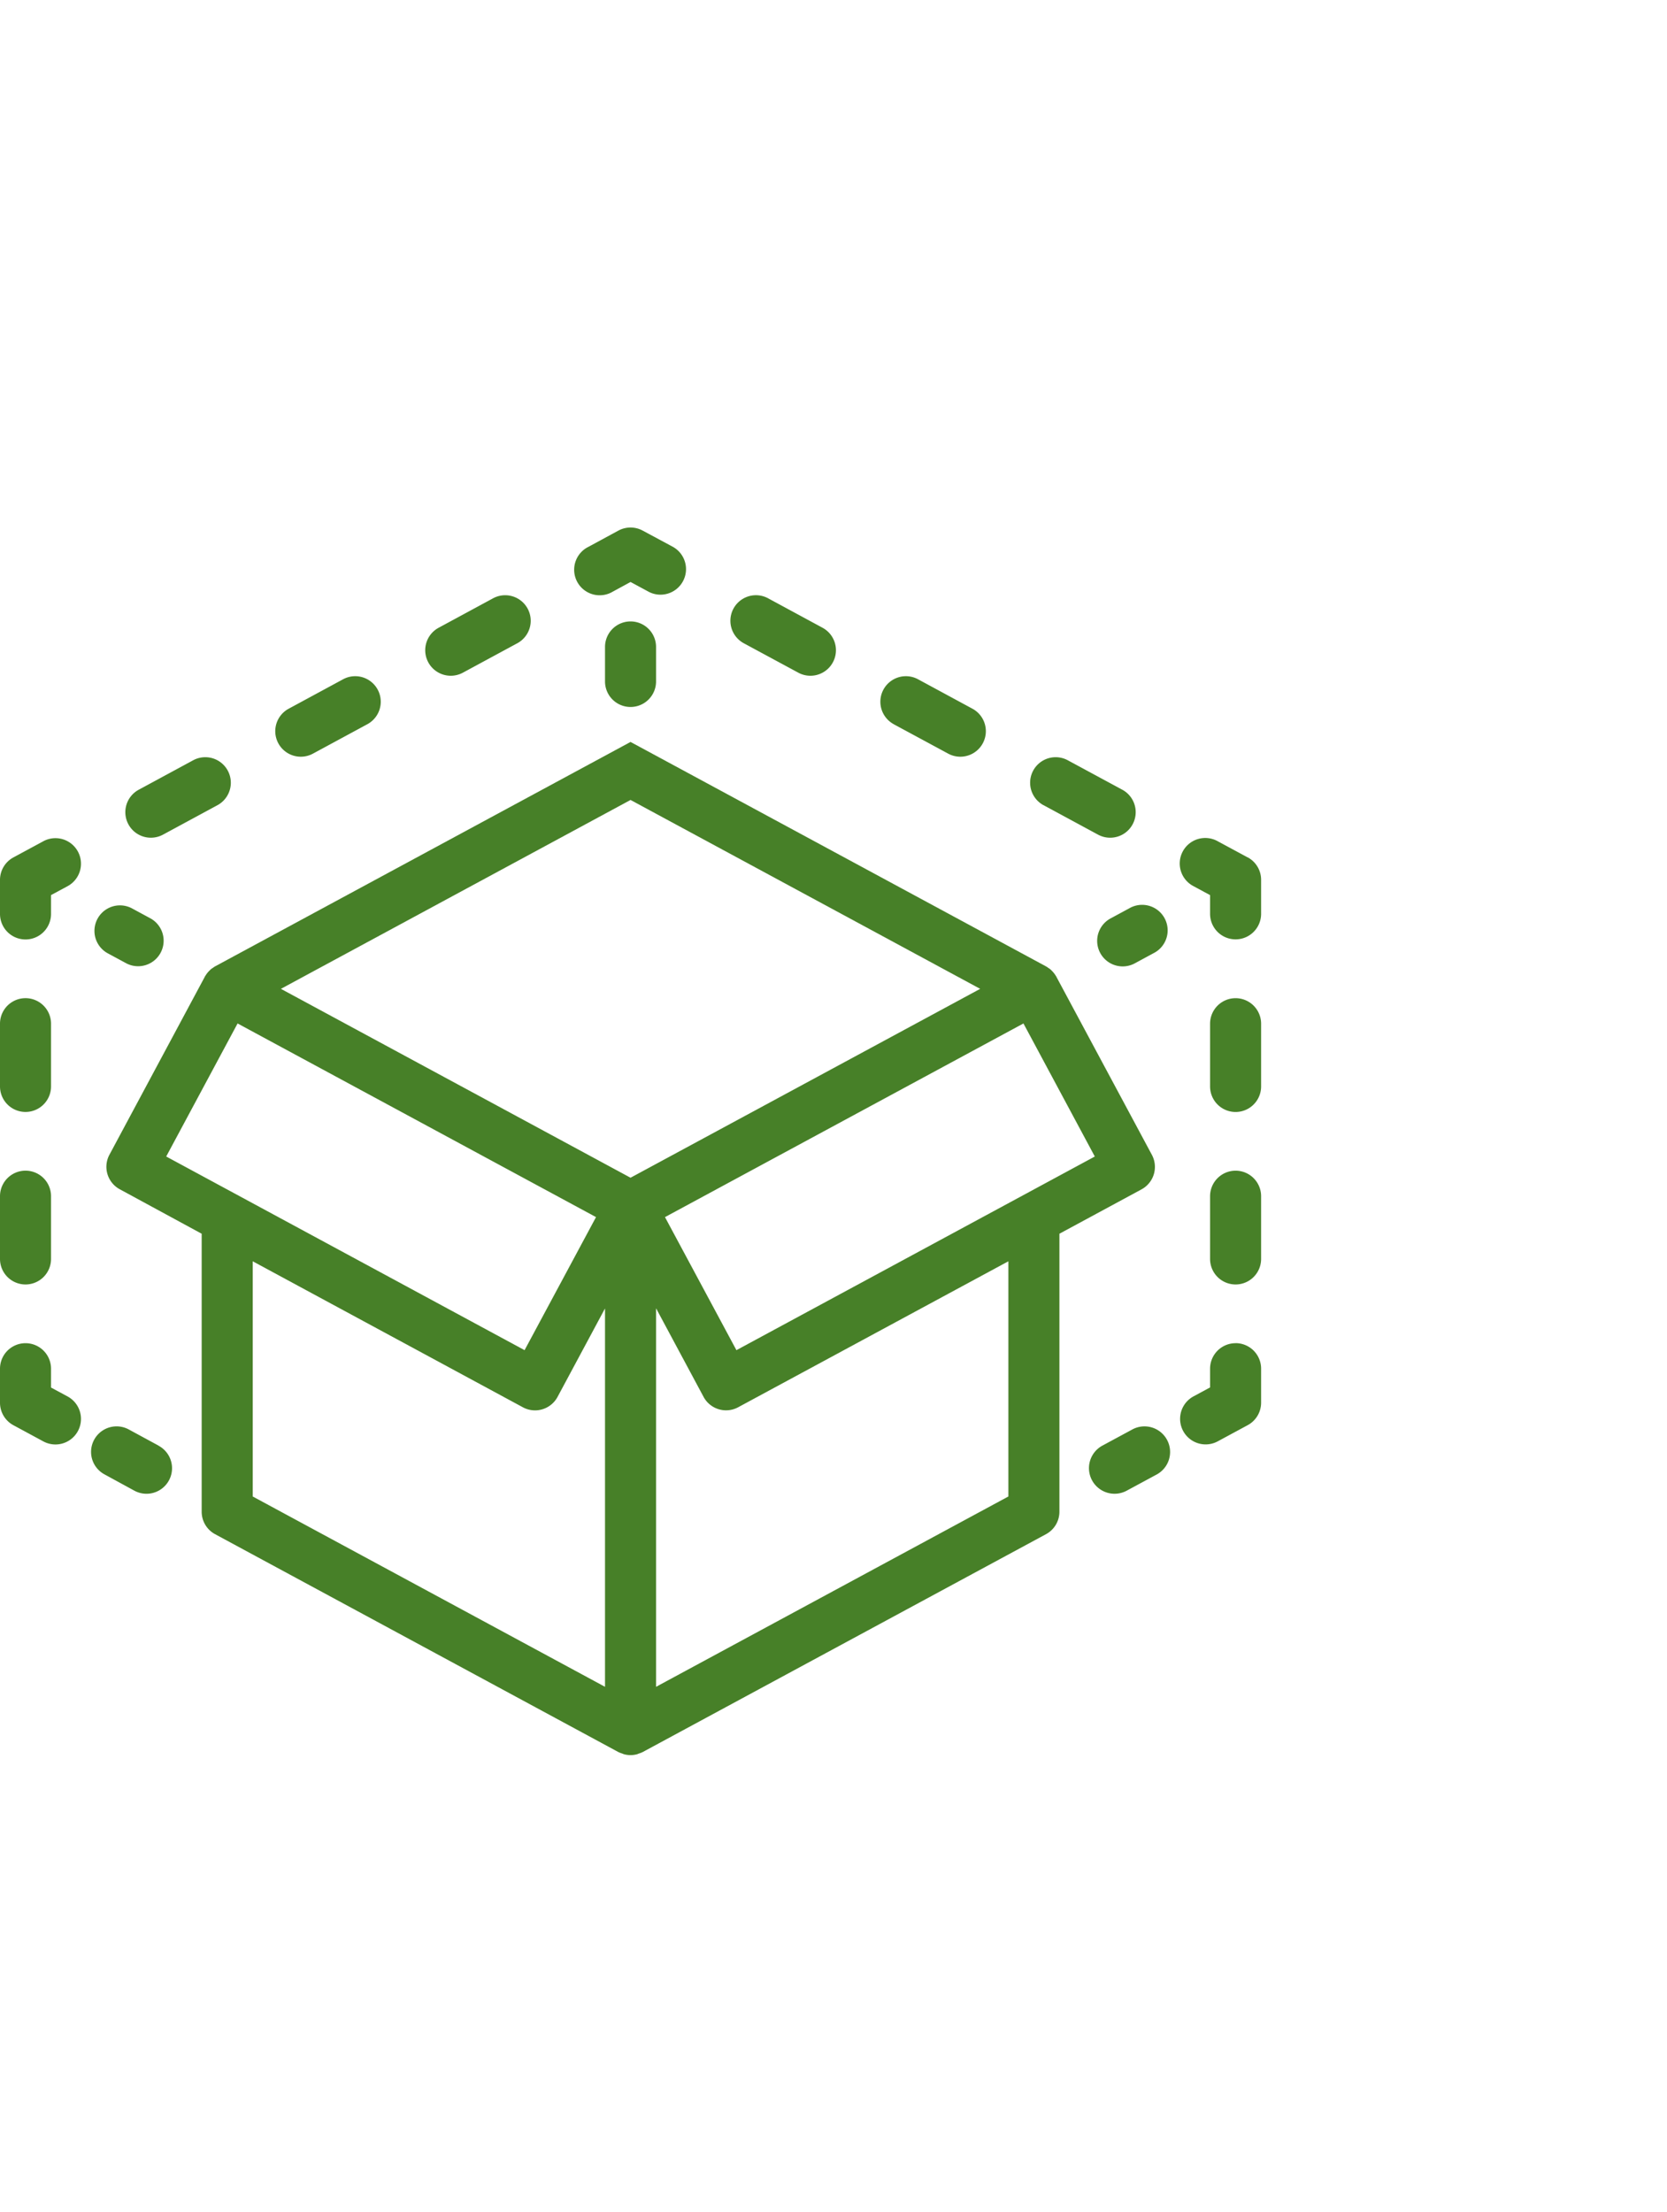 <svg xmlns="http://www.w3.org/2000/svg" xmlns:xlink="http://www.w3.org/1999/xlink" width="98" height="130" viewBox="0 0 98 130">
  <defs>
    <clipPath id="clip-path">
      <rect id="長方形_2472" data-name="長方形 2472" width="98" height="130" transform="translate(240 5339)" fill="#fff" stroke="#707070" stroke-width="1"/>
    </clipPath>
    <clipPath id="clip-path-2">
      <rect id="長方形_2432" data-name="長方形 2432" width="74.138" height="72.139" transform="translate(0 0)" fill="none"/>
    </clipPath>
  </defs>
  <g id="マスクグループ_255" data-name="マスクグループ 255" transform="translate(-240 -5339)" clip-path="url(#clip-path)">
    <g id="グループ_1890" data-name="グループ 1890" transform="translate(240 5370)">
      <g id="グループ_1890-2" data-name="グループ 1890" clip-path="url(#clip-path-2)">
        <path id="パス_1534" data-name="パス 1534" d="M65.267,22.982a1.5,1.5,0,0,0,1.426,2.639l1.126-.609a1.5,1.5,0,1,0-1.426-2.638Z" fill="#478028"/>
        <path id="パス_1535" data-name="パス 1535" d="M6.319,25.012l1.126.608a1.5,1.5,0,0,0,1.426-2.638l-1.126-.609a1.5,1.5,0,0,0-1.426,2.639" fill="#478028"/>
        <path id="パス_1536" data-name="パス 1536" d="M35.568,7.018V9.045a1.5,1.5,0,0,0,3,0V7.018a1.5,1.5,0,0,0-3,0" fill="#478028"/>
        <path id="パス_1537" data-name="パス 1537" d="M67.108,38.892a1.5,1.5,0,0,0,.609-2.029L62.112,26.418l-.006-.011,0-.007,0,0-.005-.009c-.013-.022-.028-.041-.041-.063a1.529,1.529,0,0,0-.166-.22c-.023-.025-.047-.049-.072-.074s-.051-.054-.081-.078l-.015-.01a1.22,1.22,0,0,0-.118-.08c-.018-.012-.032-.029-.05-.04l-.023-.01c-.012-.007-.021-.016-.033-.022L37.068,12.6,12.643,25.789c-.012.006-.021.015-.033.022l-.022.01c-.019.011-.033.028-.051.04a1.357,1.357,0,0,0-.118.08l-.015.01c-.029.024-.054.053-.081.079s-.049.048-.072.073a1.522,1.522,0,0,0-.165.22c-.014.022-.029.041-.041.063l-.006.009,0,0,0,.007-.006.011-5.6,10.445a1.5,1.5,0,0,0,.608,2.029L11.856,41.5V57.835a1.5,1.5,0,0,0,.787,1.32L36.355,71.96a1.606,1.606,0,0,0,.218.084c.039.014.075.034.115.044a1.48,1.48,0,0,0,.38.051,1.5,1.5,0,0,0,.382-.051c.036-.01.07-.029.106-.041a1.537,1.537,0,0,0,.225-.087L61.494,59.155a1.5,1.5,0,0,0,.787-1.32V41.5Zm-23.815,9.45-4.2-7.819,21.074-11.38,4.195,7.819Zm14.33-21.233-20.555,11.1-20.554-11.1,20.554-11.1ZM13.967,29.143l21.072,11.38-4.2,7.819L9.771,36.962Zm.889,13.976L30.742,51.7a1.5,1.5,0,0,0,.713.18,1.481,1.481,0,0,0,.431-.064,1.5,1.5,0,0,0,.891-.727l2.791-5.2V68.125L14.856,56.94ZM59.281,56.94,38.568,68.125V45.88l2.793,5.206a1.5,1.5,0,0,0,.89.727,1.481,1.481,0,0,0,.431.064,1.5,1.5,0,0,0,.713-.18l15.886-8.578Z" fill="#478028"/>
        <path id="パス_1538" data-name="パス 1538" d="M9.327,53.954,7.567,53a1.5,1.5,0,1,0-1.426,2.64L7.9,56.6a1.5,1.5,0,0,0,1.426-2.641" fill="#478028"/>
        <path id="パス_1539" data-name="パス 1539" d="M3.973,51.062,3,50.538V49.432a1.5,1.5,0,0,0-3,0v2a1.5,1.5,0,0,0,.787,1.32l1.76.951a1.5,1.5,0,0,0,1.426-2.641" fill="#478028"/>
        <path id="パス_1540" data-name="パス 1540" d="M1.5,44.481a1.5,1.5,0,0,0,1.5-1.5V39.294a1.5,1.5,0,0,0-3,0v3.687a1.5,1.5,0,0,0,1.5,1.5" fill="#478028"/>
        <path id="パス_1541" data-name="パス 1541" d="M1.5,34.343a1.5,1.5,0,0,0,1.5-1.5V29.157a1.5,1.5,0,0,0-3,0v3.686a1.5,1.5,0,0,0,1.5,1.5" fill="#478028"/>
        <path id="パス_1542" data-name="パス 1542" d="M2.547,18.436l-1.76.95A1.5,1.5,0,0,0,0,20.707v2a1.5,1.5,0,0,0,3,0V21.6l.973-.524a1.5,1.5,0,0,0-1.426-2.641" fill="#478028"/>
        <path id="パス_1543" data-name="パス 1543" d="M17.684,13.468a1.5,1.5,0,0,0,.712-.18l3.2-1.73a1.5,1.5,0,0,0-1.426-2.641l-3.2,1.731a1.5,1.5,0,0,0,.714,2.82" fill="#478028"/>
        <path id="パス_1544" data-name="パス 1544" d="M8.87,18.228a1.5,1.5,0,0,0,.712-.18l3.2-1.73a1.5,1.5,0,0,0-1.426-2.641l-3.2,1.731a1.5,1.5,0,0,0,.714,2.82" fill="#478028"/>
        <path id="パス_1545" data-name="パス 1545" d="M26.5,8.71a1.5,1.5,0,0,0,.712-.18l3.2-1.73a1.5,1.5,0,0,0-1.426-2.641l-3.2,1.731A1.5,1.5,0,0,0,26.5,8.71" fill="#478028"/>
        <path id="パス_1546" data-name="パス 1546" d="M36.021,3.77,37.069,3.2l1.047.565a1.477,1.477,0,0,0,.711.181,1.5,1.5,0,0,0,.715-2.82L37.781.18a1.5,1.5,0,0,0-1.426,0L34.6,1.131A1.5,1.5,0,1,0,36.021,3.77" fill="#478028"/>
        <path id="パス_1547" data-name="パス 1547" d="M43.725,6.8l3.205,1.73a1.5,1.5,0,1,0,1.426-2.64l-3.2-1.731A1.5,1.5,0,0,0,43.725,6.8" fill="#478028"/>
        <path id="パス_1548" data-name="パス 1548" d="M61.352,16.318l3.2,1.73a1.5,1.5,0,0,0,1.426-2.64l-3.205-1.731a1.5,1.5,0,0,0-1.426,2.641" fill="#478028"/>
        <path id="パス_1549" data-name="パス 1549" d="M52.538,11.558l3.205,1.73a1.5,1.5,0,1,0,1.426-2.64l-3.2-1.731a1.5,1.5,0,0,0-1.426,2.641" fill="#478028"/>
        <path id="パス_1550" data-name="パス 1550" d="M73.35,19.386l-1.761-.95a1.5,1.5,0,1,0-1.424,2.64l.973.525v1.1a1.5,1.5,0,0,0,3,0v-2a1.5,1.5,0,0,0-.788-1.32" fill="#478028"/>
        <path id="パス_1551" data-name="パス 1551" d="M72.638,27.658a1.5,1.5,0,0,0-1.5,1.5v3.687a1.5,1.5,0,1,0,3,0V29.158a1.5,1.5,0,0,0-1.5-1.5" fill="#478028"/>
        <path id="パス_1552" data-name="パス 1552" d="M72.638,37.795a1.5,1.5,0,0,0-1.5,1.5v3.686a1.5,1.5,0,0,0,3,0V39.295a1.5,1.5,0,0,0-1.5-1.5" fill="#478028"/>
        <path id="パス_1553" data-name="パス 1553" d="M72.638,47.932a1.5,1.5,0,0,0-1.5,1.5v1.1l-.973.525A1.5,1.5,0,0,0,71.589,53.7l1.761-.951a1.5,1.5,0,0,0,.788-1.32v-2a1.5,1.5,0,0,0-1.5-1.5" fill="#478028"/>
        <path id="パス_1554" data-name="パス 1554" d="M66.57,53l-1.76.95A1.5,1.5,0,0,0,66.236,56.6l1.76-.95A1.5,1.5,0,0,0,66.57,53" fill="#478028"/>
      </g>
    </g>
  </g>
</svg>
